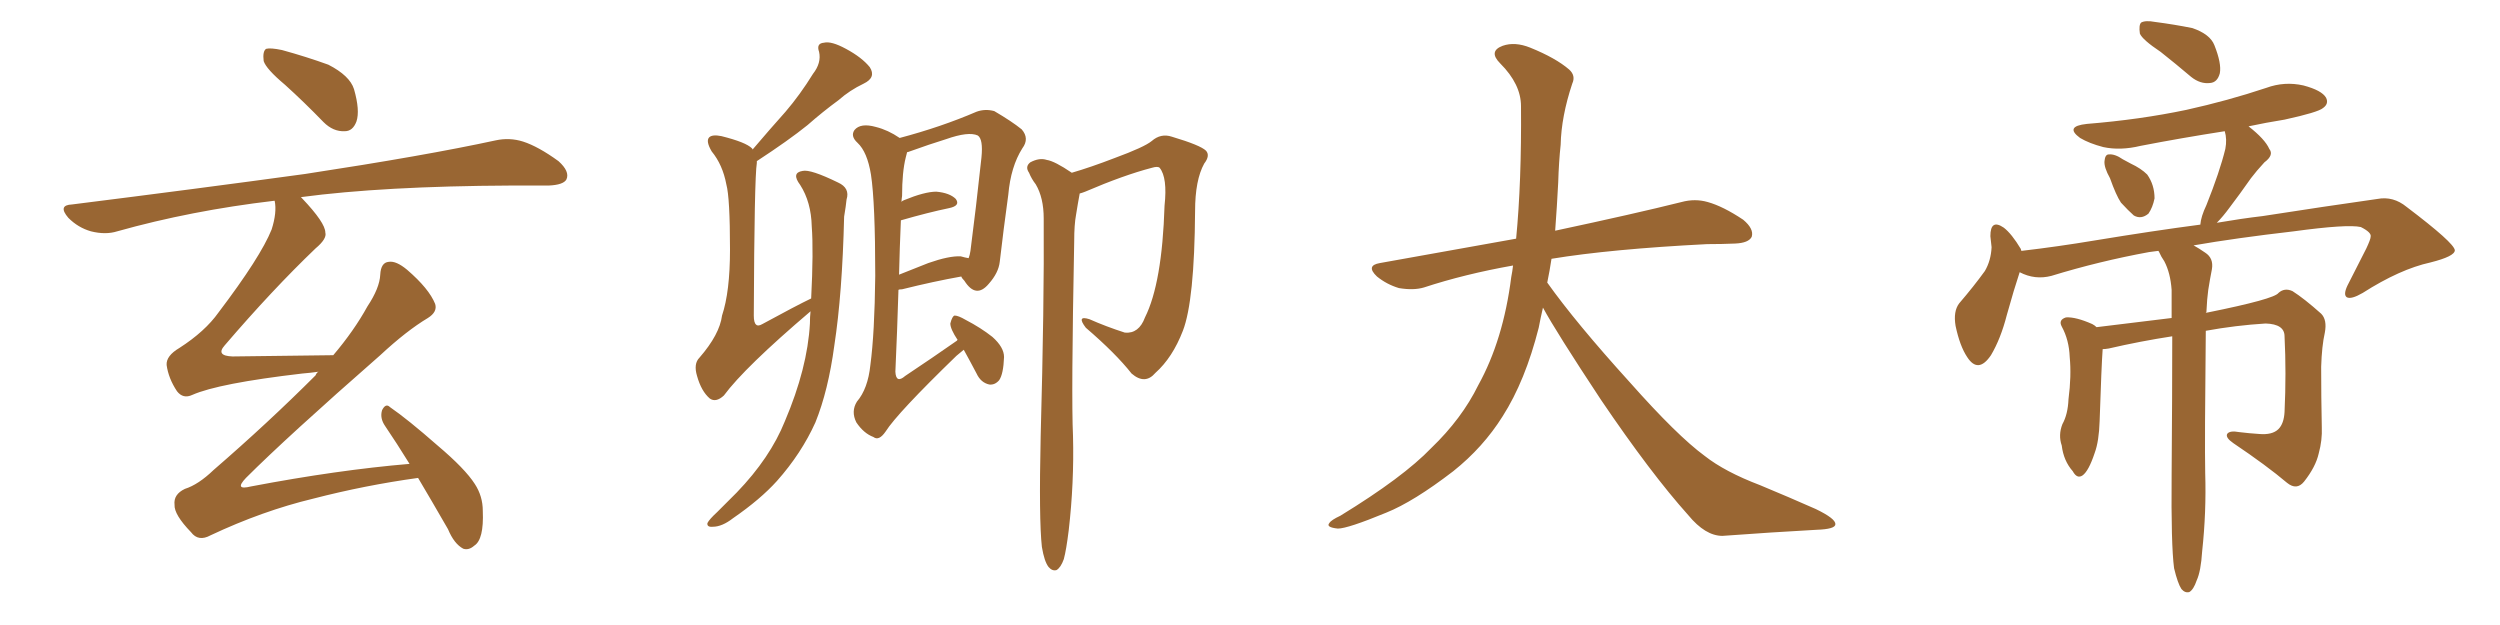 <svg xmlns="http://www.w3.org/2000/svg" xmlns:xlink="http://www.w3.org/1999/xlink" width="600" height="150"><path fill="#996633" padding="10" d="M68.41 20.36L68.41 20.36Q63.87 16.55 63.28 14.65L63.28 14.65Q62.99 12.30 63.87 11.72L63.87 11.72Q64.89 11.43 67.68 12.01L67.68 12.01Q73.54 13.62 78.81 15.53L78.81 15.53Q83.94 18.16 84.96 21.39L84.96 21.39Q86.43 26.51 85.55 29.15L85.55 29.15Q84.67 31.49 82.76 31.49L82.76 31.49Q79.98 31.64 77.64 29.30L77.64 29.30Q72.95 24.46 68.41 20.36ZM100.34 114.70L100.34 114.70L100.34 114.70Q87.60 116.46 75.15 119.68L75.15 119.68Q62.99 122.61 50.54 128.47L50.54 128.47Q47.61 130.08 45.85 127.73L45.85 127.73Q41.75 123.49 41.89 121.14L41.89 121.14Q41.60 118.65 44.38 117.33L44.38 117.33Q47.61 116.31 51.27 112.79L51.27 112.79Q64.31 101.51 75.73 90.09L75.73 90.09Q76.03 89.36 76.46 89.21L76.46 89.21Q74.41 89.50 72.51 89.65L72.51 89.65Q52.44 91.99 46.14 94.78L46.14 94.78Q43.95 95.80 42.48 93.90L42.48 93.90Q40.43 90.82 39.99 87.60L39.99 87.60Q39.84 85.40 43.07 83.50L43.07 83.50Q49.22 79.54 52.44 75L52.44 75Q62.55 61.67 65.19 55.08L65.19 55.08Q66.50 50.98 65.92 48.19L65.92 48.19Q65.77 48.19 65.77 48.19L65.77 48.19Q45.85 50.54 28.13 55.52L28.13 55.52Q25.34 56.40 21.83 55.52L21.83 55.52Q18.75 54.64 16.41 52.29L16.41 52.29Q13.77 49.22 17.29 49.07L17.29 49.07Q47.61 45.26 73.24 41.75L73.24 41.75Q102.10 37.35 118.95 33.69L118.95 33.69Q122.31 32.96 125.54 33.98L125.54 33.98Q129.20 35.16 134.03 38.67L134.03 38.67Q136.82 41.16 135.94 43.07L135.94 43.07Q135.21 44.38 131.69 44.53L131.69 44.53Q127.44 44.53 122.61 44.53L122.61 44.53Q91.99 44.68 72.22 47.31L72.22 47.31Q72.36 47.46 72.51 47.61L72.51 47.61Q78.08 53.47 78.08 55.81L78.08 55.81Q78.52 57.28 75.73 59.62L75.73 59.62Q65.33 69.58 53.91 82.91L53.91 82.91Q51.71 85.40 55.81 85.55L55.81 85.55Q66.50 85.40 79.69 85.25L79.69 85.25Q79.83 85.25 79.98 85.25L79.98 85.25Q84.96 79.39 88.18 73.54L88.18 73.54Q91.11 69.14 91.26 65.92L91.26 65.92Q91.41 62.99 93.31 62.84L93.31 62.84Q95.07 62.55 97.71 64.75L97.71 64.75Q102.98 69.29 104.44 72.95L104.44 72.95Q105.03 74.85 102.69 76.32L102.69 76.32Q97.56 79.39 91.26 85.25L91.26 85.25Q68.85 104.88 59.03 114.70L59.03 114.70Q56.10 117.77 60.21 116.75L60.21 116.75Q81.01 112.79 98.29 111.33L98.29 111.33Q95.21 106.35 92.43 102.25L92.43 102.25Q91.11 100.34 91.70 98.44L91.70 98.44Q92.58 96.68 93.60 97.71L93.60 97.71Q97.85 100.63 105.03 106.93L105.03 106.93Q111.62 112.50 113.96 116.16L113.96 116.16Q115.87 119.09 115.87 122.61L115.87 122.61Q116.16 129.49 113.82 130.96L113.82 130.96Q112.50 132.13 111.18 131.69L111.18 131.69Q108.98 130.52 107.52 127.00L107.52 127.00Q103.56 120.12 100.34 114.70ZM194.53 74.71L194.53 74.71Q178.71 88.18 173.73 94.92L173.73 94.92Q171.83 96.68 170.36 95.65L170.36 95.65Q168.31 93.90 167.29 90.23L167.29 90.23Q166.41 87.30 167.87 85.84L167.87 85.84Q172.71 80.27 173.29 75.73L173.29 75.73Q175.20 70.02 175.20 59.91L175.20 59.91Q175.20 47.46 174.32 44.24L174.32 44.24Q173.44 39.55 170.80 36.33L170.80 36.33Q169.34 33.84 170.21 32.96L170.21 32.96Q170.95 32.23 173.14 32.67L173.14 32.67Q179.00 34.13 180.47 35.60L180.47 35.60Q180.62 35.74 180.62 35.89L180.62 35.89Q184.86 30.91 188.53 26.81L188.53 26.81Q192.04 22.71 195.12 17.72L195.12 17.72Q197.17 15.09 196.58 12.45L196.58 12.45Q195.85 10.40 197.75 10.25L197.75 10.25Q199.51 9.81 203.03 11.72L203.03 11.72Q206.84 13.77 208.74 16.11L208.74 16.11Q210.35 18.60 207.28 20.07L207.28 20.07Q203.91 21.68 201.27 24.02L201.27 24.02Q197.46 26.81 193.80 30.03L193.80 30.03Q189.26 33.69 181.64 38.67L181.64 38.67Q181.64 38.96 181.64 39.11L181.64 39.11Q181.05 42.63 180.91 75.73L180.91 75.73Q180.91 77.49 181.49 77.93L181.49 77.93Q181.93 78.37 182.96 77.78L182.96 77.78Q191.02 73.39 194.68 71.63L194.68 71.63Q195.26 60.21 194.82 54.35L194.82 54.35Q194.68 48.49 192.04 44.38L192.04 44.38Q189.84 41.46 192.63 41.02L192.63 41.02Q194.53 40.58 201.12 43.80L201.12 43.80Q204.05 45.12 203.17 47.90L203.17 47.90Q203.03 49.37 202.59 52.00L202.59 52.00Q202.15 70.46 200.24 82.91L200.24 82.91Q198.78 93.75 195.70 101.37L195.70 101.37Q192.33 108.84 186.47 115.43L186.47 115.43Q182.52 119.82 175.93 124.37L175.93 124.37Q173.29 126.42 171.09 126.42L171.09 126.42Q169.63 126.56 169.78 125.54L169.78 125.54Q170.21 124.66 172.12 122.90L172.12 122.90Q174.46 120.56 176.81 118.21L176.81 118.21Q184.86 109.86 188.38 101.07L188.38 101.07Q193.80 88.33 194.38 77.64L194.38 77.64Q194.38 76.03 194.53 74.71ZM231.30 83.94L231.30 83.94Q230.57 84.52 229.54 85.40L229.54 85.40Q215.33 99.17 212.55 103.56L212.55 103.56Q210.94 105.91 209.62 104.88L209.62 104.88Q207.28 104.00 205.52 101.37L205.52 101.37Q204.20 98.73 205.66 96.39L205.66 96.39Q208.30 93.31 208.89 87.60L208.89 87.60Q209.91 79.98 210.06 66.21L210.06 66.21Q210.06 48.63 209.03 41.89L209.03 41.89Q208.15 36.47 205.81 34.28L205.81 34.28Q204.05 32.67 205.08 31.20L205.08 31.20Q206.54 29.44 210.21 30.47L210.21 30.47Q213.13 31.20 215.92 33.11L215.92 33.11Q225.88 30.47 234.38 26.81L234.38 26.81Q236.43 26.07 238.62 26.66L238.62 26.66Q242.87 29.15 245.21 31.05L245.21 31.05Q247.12 33.25 245.36 35.60L245.36 35.60Q242.58 39.99 241.99 46.73L241.99 46.73Q240.82 55.22 239.94 62.84L239.94 62.84Q239.65 65.48 237.30 68.12L237.30 68.12Q234.23 71.78 231.45 67.38L231.45 67.38Q230.86 66.80 230.71 66.36L230.71 66.36Q224.12 67.53 216.50 69.43L216.50 69.43Q215.77 69.43 215.63 69.58L215.63 69.58Q215.33 79.54 214.89 89.21L214.89 89.21Q215.04 92.14 217.24 90.23L217.24 90.23Q223.83 85.84 229.69 81.74L229.69 81.74Q229.69 81.59 229.83 81.59L229.83 81.59Q228.08 78.96 228.08 77.64L228.08 77.64Q228.52 75.88 229.10 75.73L229.10 75.73Q229.98 75.73 231.74 76.76L231.74 76.76Q235.40 78.66 238.18 80.86L238.18 80.86Q240.97 83.35 240.97 85.69L240.97 85.69Q240.82 89.79 239.79 91.26L239.79 91.26Q238.77 92.43 237.45 92.29L237.45 92.29Q235.40 91.85 234.38 89.65L234.38 89.65Q232.76 86.57 231.30 83.94ZM216.21 52.88L216.21 52.88Q215.92 59.62 215.77 65.92L215.77 65.92Q219.14 64.60 222.80 63.13L222.80 63.13Q227.78 61.38 230.57 61.52L230.57 61.52Q231.59 61.82 232.47 61.96L232.47 61.96Q232.76 61.23 232.91 60.21L232.91 60.21Q234.23 50.10 235.55 37.79L235.55 37.79Q235.99 33.40 234.67 32.52L234.67 32.52Q232.47 31.49 227.05 33.40L227.05 33.40Q223.24 34.57 217.97 36.47L217.97 36.47Q217.68 36.47 217.68 36.62L217.68 36.62Q217.53 37.21 217.38 37.79L217.38 37.79Q216.50 41.31 216.50 47.02L216.50 47.02Q216.36 47.90 216.36 48.49L216.36 48.49Q216.50 48.19 216.94 48.05L216.94 48.05Q221.92 46.00 224.71 46.00L224.71 46.00Q227.93 46.29 229.39 47.75L229.39 47.75Q230.57 49.37 227.78 49.95L227.78 49.95Q222.80 50.98 216.21 52.88ZM250.05 131.25L250.05 131.25L250.05 131.25Q249.32 124.66 249.76 104.74L249.76 104.74Q250.63 72.80 250.49 52.44L250.49 52.44Q250.49 47.46 248.58 44.24L248.58 44.24Q247.56 42.92 246.97 41.46L246.97 41.46Q245.95 39.99 247.27 38.96L247.27 38.96Q249.46 37.79 251.22 38.38L251.22 38.38Q253.13 38.67 257.23 41.46L257.23 41.46Q261.77 40.14 267.48 37.94L267.48 37.94Q274.66 35.30 276.42 33.84L276.42 33.84Q278.61 31.93 281.25 32.81L281.25 32.81Q288.13 34.86 289.45 36.18L289.45 36.18Q290.48 37.35 289.01 39.26L289.01 39.26Q286.82 43.21 286.82 50.68L286.82 50.68Q286.67 72.22 283.89 79.39L283.89 79.39Q281.40 85.84 277.29 89.50L277.29 89.50Q274.80 92.43 271.58 89.65L271.58 89.65Q267.77 84.81 260.60 78.66L260.60 78.66Q258.25 75.59 261.47 76.61L261.47 76.61Q265.43 78.37 269.97 79.83L269.97 79.83Q273.34 80.13 274.80 76.17L274.80 76.17Q278.91 67.97 279.49 49.37L279.49 49.37Q280.22 42.63 278.32 40.28L278.32 40.28Q277.88 39.84 276.42 40.28L276.42 40.28Q269.68 42.04 260.45 46.00L260.45 46.00Q259.72 46.29 259.13 46.44L259.13 46.44Q258.69 48.78 258.25 51.56L258.25 51.56Q257.81 53.91 257.81 57.86L257.81 57.86Q257.08 95.21 257.52 104.59L257.52 104.59Q257.81 115.87 256.49 127.29L256.49 127.29Q255.91 131.98 255.32 134.18L255.32 134.18Q254.59 136.23 253.56 136.82L253.56 136.82Q252.54 137.11 251.66 136.08L251.66 136.08Q250.63 134.77 250.05 131.25ZM370.31 73.83L370.31 73.83L370.31 73.83Q369.73 76.32 369.29 78.66L369.29 78.66Q366.06 91.41 360.64 99.90L360.64 99.90Q355.96 107.37 348.78 113.09L348.78 113.09Q339.26 120.41 332.67 123.05L332.67 123.05Q323.44 126.86 321.09 126.86L321.09 126.86Q318.16 126.56 319.04 125.54L319.04 125.54Q319.48 124.80 321.68 123.78L321.68 123.78Q336.77 114.55 343.51 107.52L343.51 107.52Q350.83 100.49 354.79 92.43L354.79 92.43Q360.79 81.59 362.70 66.50L362.70 66.50Q362.99 65.04 363.13 63.72L363.13 63.72Q351.56 65.77 341.75 68.99L341.75 68.99Q339.26 69.73 335.74 69.14L335.74 69.14Q332.81 68.26 330.47 66.36L330.47 66.36Q327.69 63.72 331.20 63.13L331.20 63.13Q348.49 60.06 363.87 57.28L363.87 57.28Q365.19 43.65 365.04 25.49L365.04 25.49Q365.04 20.21 360.06 15.23L360.06 15.23Q357.13 12.30 360.64 10.99L360.64 10.99Q363.57 9.96 367.24 11.43L367.24 11.43Q373.39 13.92 376.61 16.70L376.61 16.70Q378.22 18.16 377.34 20.07L377.34 20.07Q374.71 27.98 374.56 34.72L374.56 34.72Q374.12 38.82 373.97 43.80L373.97 43.80Q373.68 49.51 373.24 55.37L373.24 55.37Q392.43 51.27 403.56 48.49L403.56 48.49Q406.79 47.61 409.86 48.49L409.86 48.49Q413.53 49.51 418.36 52.73L418.36 52.73Q421.00 54.93 420.41 56.84L420.41 56.84Q419.68 58.30 416.46 58.45L416.46 58.45Q413.23 58.59 409.72 58.59L409.72 58.59Q386.57 59.77 372.36 62.11L372.36 62.11Q371.92 65.04 371.34 67.82L371.34 67.82Q378.22 77.49 391.11 91.70L391.11 91.70Q402.54 104.59 409.13 109.42L409.13 109.42Q413.96 113.23 422.46 116.46L422.46 116.46Q429.49 119.38 435.79 122.17L435.79 122.17Q440.63 124.51 440.48 125.83L440.48 125.83Q440.48 127.00 435.94 127.15L435.94 127.15Q425.39 127.73 413.38 128.61L413.38 128.61Q409.28 128.61 405.18 123.63L405.18 123.63Q396.24 113.67 384.23 95.95L384.23 95.95Q373.39 79.54 370.31 73.83ZM518.55 12.45L518.55 12.45Q514.16 9.52 513.57 8.06L513.57 8.06Q513.28 6.01 513.87 5.42L513.87 5.42Q514.89 4.83 517.24 5.27L517.24 5.27Q521.78 5.86 526.17 6.74L526.17 6.74Q530.42 8.20 531.45 10.84L531.45 10.84Q533.20 15.23 532.76 17.58L532.76 17.58Q532.18 19.78 530.42 19.92L530.42 19.92Q528.08 20.21 525.88 18.46L525.88 18.46Q522.07 15.23 518.55 12.45ZM506.40 42.77L506.40 42.77Q504.93 40.14 505.08 38.67L505.08 38.67Q505.22 37.06 506.10 37.06L506.10 37.06Q507.57 36.91 509.47 38.23L509.47 38.23Q510.35 38.67 511.38 39.26L511.38 39.26Q513.87 40.43 515.33 41.89L515.33 41.89Q517.09 44.38 517.09 47.61L517.09 47.61Q516.65 49.80 515.63 51.27L515.63 51.27Q513.87 52.73 512.11 51.71L512.11 51.71Q510.79 50.54 509.03 48.63L509.03 48.63Q507.86 46.88 506.40 42.77ZM521.78 136.38L521.78 136.38L521.78 136.38Q521.04 130.81 521.19 113.96L521.19 113.96Q521.34 94.78 521.34 80.71L521.34 80.71Q513.72 81.88 506.10 83.64L506.10 83.64Q505.22 83.79 504.64 83.79L504.64 83.79Q504.35 87.74 503.91 101.07L503.91 101.07Q503.76 105.91 502.73 108.69L502.73 108.69Q501.27 113.09 499.80 114.11L499.80 114.11Q498.49 114.99 497.46 113.09L497.46 113.09Q495.26 110.60 494.82 106.93L494.82 106.93Q493.95 104.44 494.97 101.81L494.97 101.81Q496.29 99.46 496.44 95.80L496.44 95.80Q497.17 90.23 496.73 85.69L496.73 85.69Q496.58 81.59 494.82 78.37L494.82 78.37Q493.95 76.76 495.85 76.17L495.85 76.17Q498.19 76.03 502.15 77.78L502.15 77.78Q502.73 78.08 503.17 78.52L503.17 78.52Q514.01 77.20 521.19 76.32L521.19 76.32Q521.19 72.66 521.19 69.58L521.19 69.58Q520.90 65.48 519.43 62.70L519.43 62.70Q518.70 61.67 518.12 60.35L518.12 60.35Q517.97 60.21 517.97 60.21L517.97 60.21Q516.80 60.35 515.77 60.50L515.77 60.50Q503.76 62.70 492.33 66.21L492.33 66.21Q488.38 67.24 484.72 65.33L484.72 65.33Q483.40 69.29 481.64 75.59L481.64 75.59Q480.18 81.30 477.83 85.25L477.83 85.25Q474.76 89.79 472.12 85.69L472.12 85.69Q470.36 83.06 469.34 78.22L469.34 78.22Q468.75 74.71 470.21 72.80L470.21 72.80Q473.73 68.70 476.37 65.04L476.37 65.04Q477.83 62.55 477.98 59.33L477.98 59.33Q477.83 57.71 477.69 56.69L477.69 56.69Q477.69 52.44 480.91 54.64L480.91 54.64Q482.81 56.10 485.01 59.77L485.01 59.77Q485.01 60.06 485.16 60.21L485.16 60.21Q493.95 59.18 502.73 57.71L502.73 57.71Q516.94 55.37 528.08 53.91L528.08 53.91Q528.22 52.00 529.54 49.22L529.54 49.22Q532.76 41.16 534.08 35.74L534.08 35.74Q534.52 33.40 533.94 31.49L533.94 31.49Q523.54 33.11 513.72 35.01L513.72 35.01Q508.89 36.18 504.79 35.30L504.79 35.30Q501.42 34.42 499.22 33.11L499.22 33.11Q495.41 30.32 500.83 29.74L500.83 29.74Q513.57 28.71 524.71 26.37L524.71 26.37Q534.67 24.17 543.90 21.09L543.90 21.09Q548.29 19.48 552.83 20.51L552.83 20.51Q557.23 21.68 558.25 23.44L558.25 23.44Q558.98 24.90 557.52 25.93L557.52 25.93Q556.35 26.95 548.29 28.71L548.29 28.71Q543.75 29.44 539.65 30.32L539.65 30.32Q543.60 33.40 544.63 35.74L544.63 35.74Q545.80 37.21 543.46 38.96L543.46 38.96Q541.55 41.02 540.23 42.77L540.23 42.77Q537.45 46.73 535.11 49.80L535.11 49.80Q533.50 52.00 532.03 53.47L532.03 53.47Q538.04 52.44 543.02 51.86L543.02 51.86Q558.11 49.51 570.56 47.75L570.56 47.75Q574.37 47.02 577.59 49.66L577.59 49.66Q589.01 58.30 589.16 60.06L589.16 60.06Q589.16 61.52 583.30 62.99L583.30 62.99Q575.98 64.60 567.04 70.31L567.04 70.31Q564.26 71.92 563.23 71.34L563.23 71.34Q562.35 70.75 563.38 68.55L563.38 68.55Q565.72 64.01 567.92 59.62L567.92 59.62Q568.95 57.42 568.95 56.84L568.95 56.84Q569.24 55.81 566.60 54.49L566.60 54.49Q563.38 53.76 550.49 55.52L550.49 55.52Q536.57 57.13 526.46 58.89L526.46 58.89Q527.78 59.62 529.25 60.64L529.25 60.64Q531.30 61.96 530.86 64.60L530.86 64.60Q530.42 66.80 529.98 69.58L529.98 69.58Q529.69 71.63 529.54 74.85L529.54 74.85Q529.39 75 529.39 75.15L529.39 75.15Q529.39 75 529.83 75L529.83 75Q545.80 71.78 546.83 70.31L546.83 70.31Q548.29 68.99 550.20 69.87L550.20 69.87Q552.98 71.63 557.08 75.29L557.08 75.29Q558.54 76.76 557.96 79.83L557.96 79.83Q557.23 83.06 557.08 88.04L557.08 88.04Q557.08 95.36 557.23 102.54L557.23 102.54Q557.37 105.62 556.49 108.84L556.49 108.84Q555.76 112.06 552.98 115.58L552.98 115.58Q551.22 117.77 548.88 115.87L548.88 115.87Q544.04 111.77 535.99 106.35L535.99 106.35Q534.08 105.03 534.52 104.15L534.52 104.15Q535.11 103.27 537.45 103.71L537.45 103.71Q539.79 104.00 542.14 104.15L542.14 104.15Q545.36 104.44 546.83 102.98L546.83 102.98Q548.14 101.66 548.29 98.88L548.29 98.88Q548.73 89.50 548.29 80.71L548.29 80.71Q548.29 77.78 543.75 77.64L543.75 77.64Q536.57 78.08 529.39 79.39L529.39 79.39Q529.10 106.05 529.25 113.53L529.25 113.53Q529.54 122.90 528.52 132.28L528.52 132.28Q528.22 137.11 527.20 139.31L527.20 139.31Q526.46 141.50 525.44 142.09L525.44 142.09Q524.41 142.38 523.54 141.36L523.54 141.36Q522.66 140.04 521.78 136.38Z"/></svg>